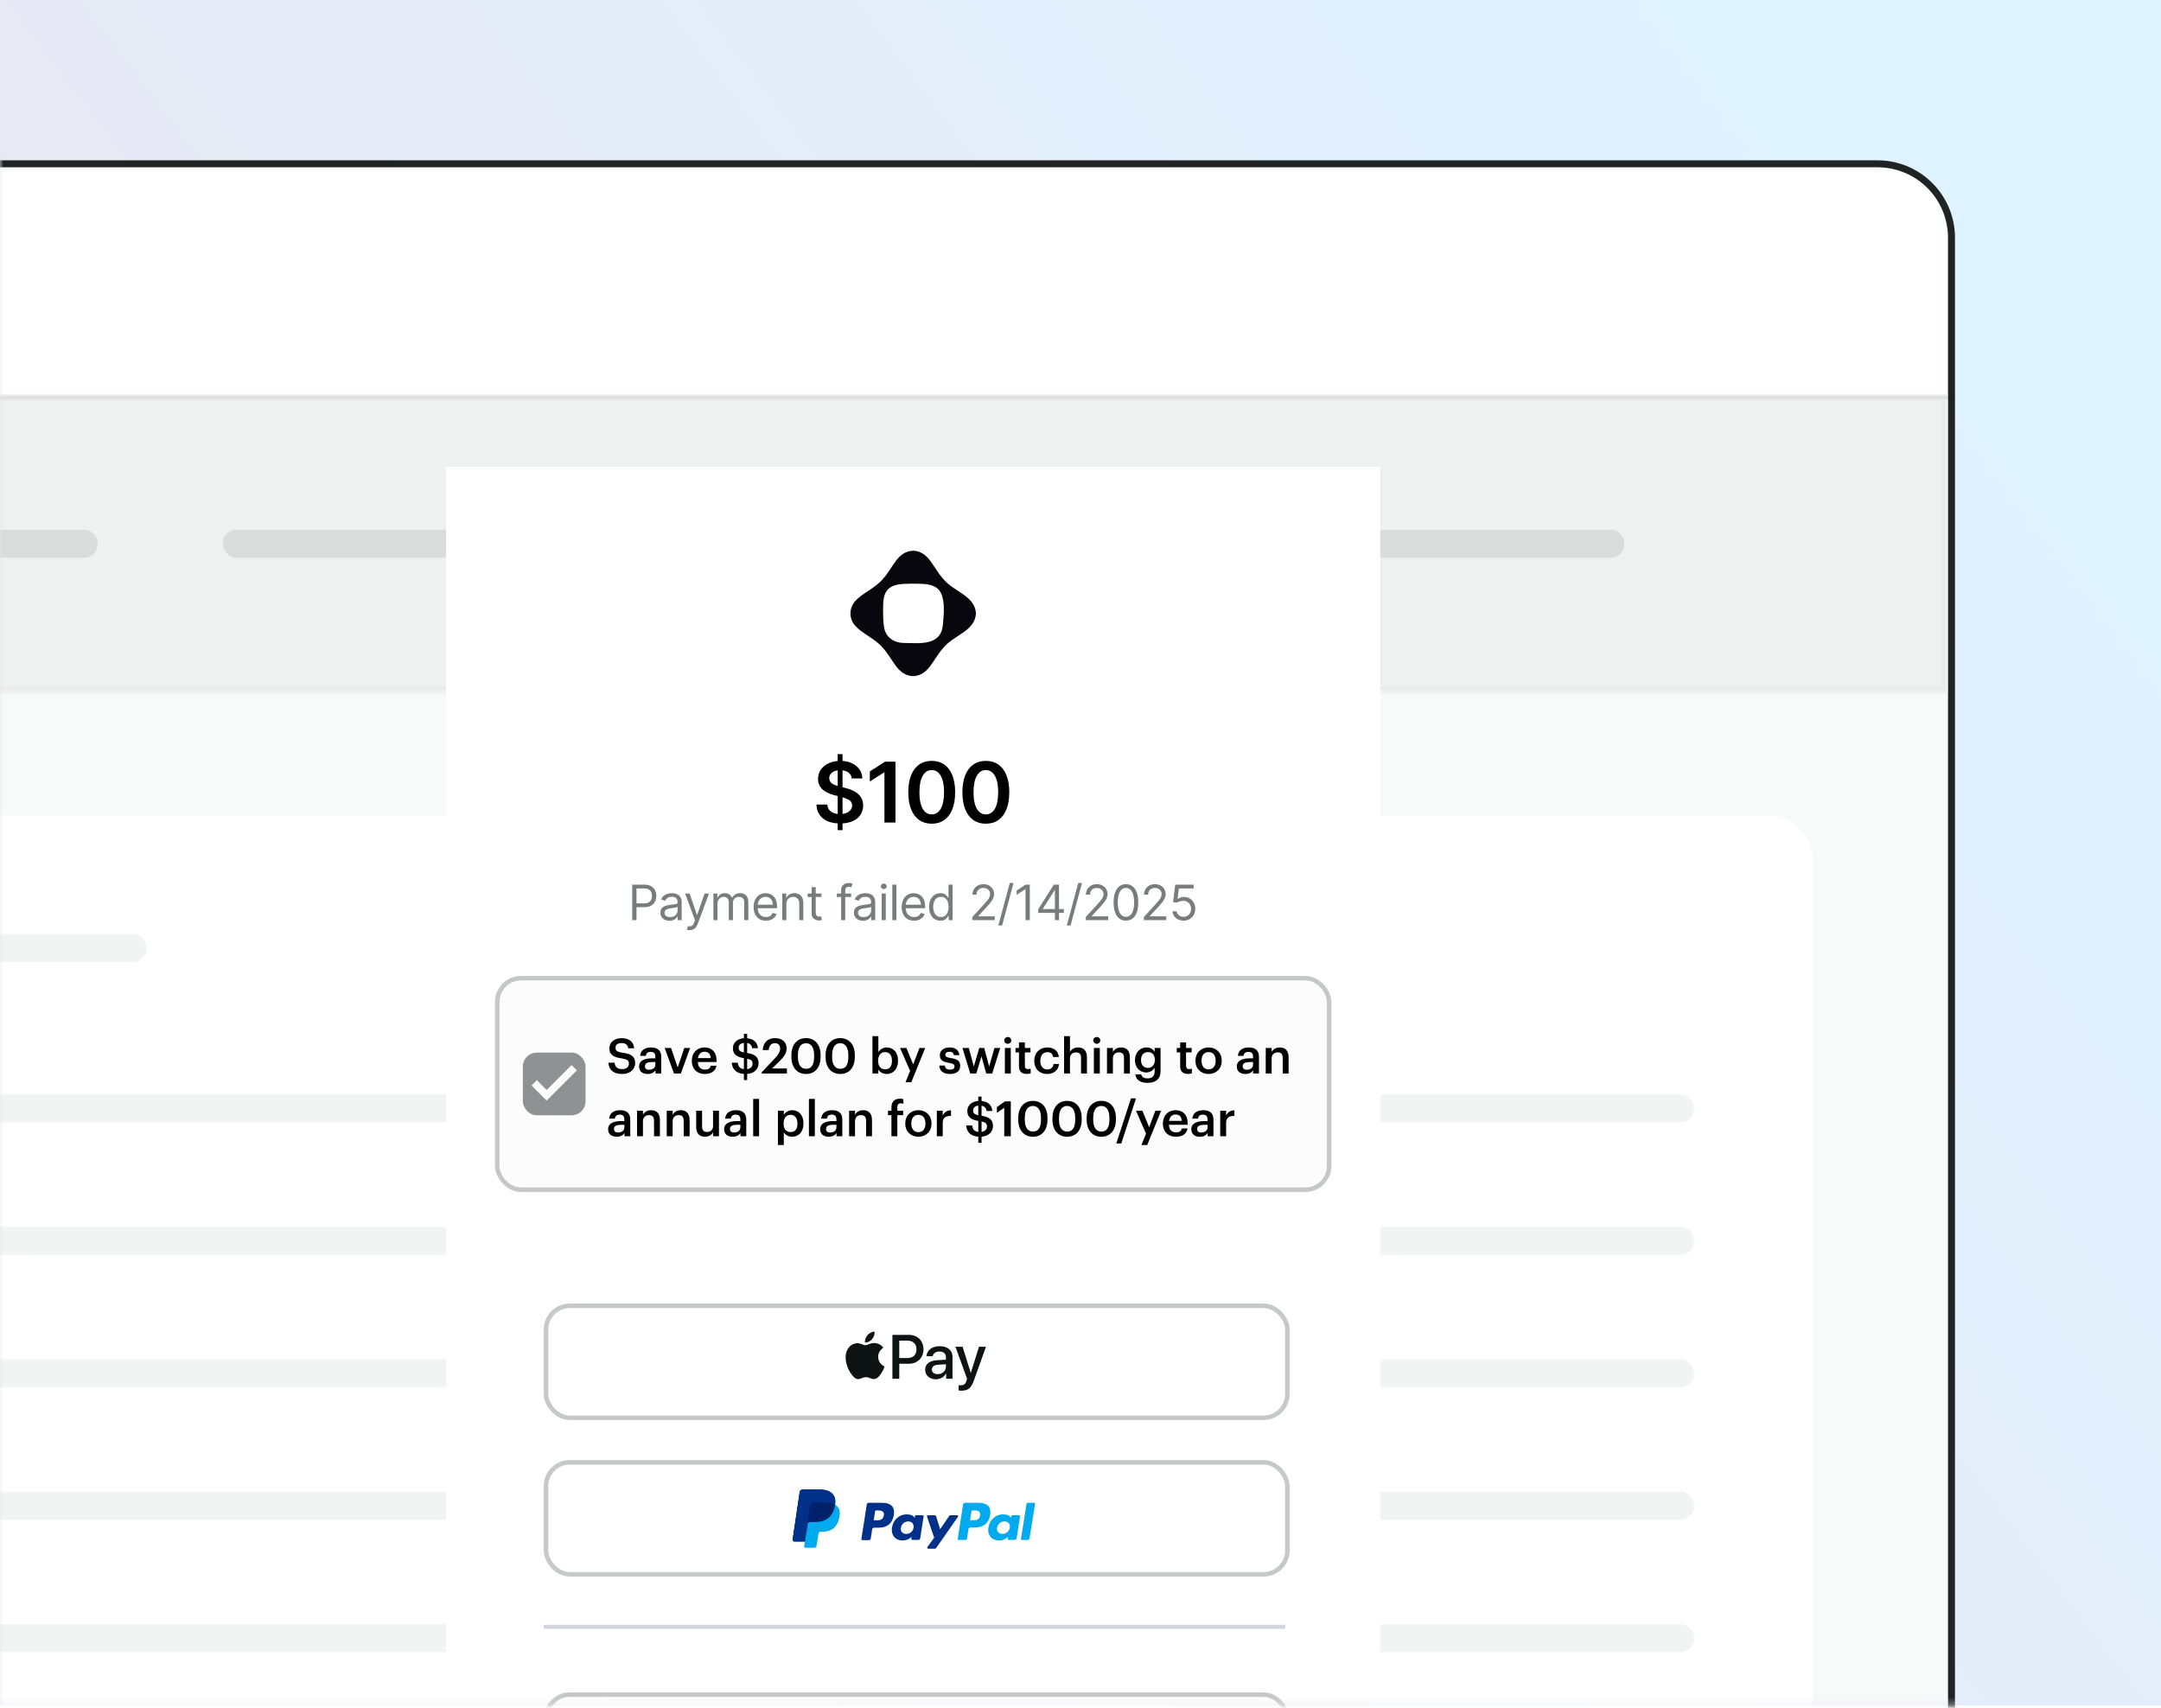 <svg fill="none" height="245" viewBox="0 0 310 245" width="310" xmlns="http://www.w3.org/2000/svg" xmlns:xlink="http://www.w3.org/1999/xlink"><filter id="a" color-interpolation-filters="sRGB" filterUnits="userSpaceOnUse" height="292.5" width="351.5" x="-66" y="50.5"><feFlood flood-opacity="0" result="BackgroundImageFix"/><feBlend in="SourceGraphic" in2="BackgroundImageFix" mode="normal" result="shape"/><feGaussianBlur result="effect1_foregroundBlur_6311_22355" stdDeviation="3"/></filter><filter id="b" color-interpolation-filters="sRGB" filterUnits="userSpaceOnUse" height="276.88" width="142" x="60" y="63"><feFlood flood-opacity="0" result="BackgroundImageFix"/><feColorMatrix in="SourceAlpha" result="hardAlpha" type="matrix" values="0 0 0 0 0 0 0 0 0 0 0 0 0 0 0 0 0 0 127 0"/><feOffset dy="4"/><feGaussianBlur stdDeviation="2"/><feComposite in2="hardAlpha" operator="out"/><feColorMatrix type="matrix" values="0 0 0 0 0 0 0 0 0 0 0 0 0 0 0 0 0 0 0.25 0"/><feBlend in2="BackgroundImageFix" mode="normal" result="effect1_dropShadow_6311_22355"/><feBlend in="SourceGraphic" in2="effect1_dropShadow_6311_22355" mode="normal" result="shape"/></filter><linearGradient id="c" gradientUnits="userSpaceOnUse" x1="248" x2="17.981" y1="0" y2="174.351"><stop offset="0" stop-color="#dff2ff"/><stop offset="1" stop-color="#eae5f0"/></linearGradient><mask id="d" height="245" maskUnits="userSpaceOnUse" width="310" x="0" y="0"><path d="m0 0h310v244.657h-310z" fill="url(#c)"/></mask><path d="m0 0h310v244.657h-310z" fill="url(#c)"/><g mask="url(#d)"><path d="m-62.889 23.5h332.222c5.861 0 10.611 4.751 10.611 10.611v297.778c0 5.86-4.75 10.611-10.611 10.611h-342.833v-308.389c0-5.86 4.751-10.611 10.611-10.611z" fill="#fff" stroke="#202323"/><path d="m280.443 57h-354" opacity=".1" stroke="#000" stroke-width=".556"/><path d="m-73.557 57h353v223h-353z" fill="#bbbfbf" opacity=".1"/><g filter="url(#a)"><path d="m-1 57h280v42h-280z" fill="#d9d9d9" fill-opacity=".3" stroke="#d9d9d9" stroke-opacity=".3"/><rect fill="#bbbfbf" height="4" opacity=".4" rx="1.871" width="55" x="-41" y="76"/><rect fill="#bbbfbf" height="4" opacity=".4" rx="1.871" width="55" x="32" y="76"/><rect fill="#bbbfbf" height="4" opacity=".4" rx="1.871" width="55" x="105" y="76"/><rect fill="#bbbfbf" height="4" opacity=".4" rx="1.871" width="55" x="178" y="76"/><rect fill="#fff" height="220" rx="6" width="150" x="110" y="117"/><g fill="#dee2e2"><rect height="4" opacity=".4" rx="1.871" width="69" x="122" y="134"/><rect height="4" opacity=".4" rx="1.871" width="121" x="122" y="157"/><rect height="4" opacity=".4" rx="1.871" width="121" x="122" y="176"/><rect height="4" opacity=".4" rx="1.871" width="121" x="122" y="195"/><rect height="4" opacity=".4" rx="1.871" width="121" x="122" y="214"/><rect height="4" opacity=".4" rx="1.871" width="121" x="122" y="233"/></g><rect fill="#fff" height="220" rx="6" width="150" x="-60" y="117"/><rect fill="#dee2e2" height="4" opacity=".4" rx="1.871" width="69" x="-48" y="134"/><rect fill="#dee2e2" height="4" opacity=".4" rx="1.871" width="121" x="-48" y="157"/><rect fill="#dee2e2" height="4" opacity=".4" rx="1.871" width="121" x="-48" y="176"/><rect fill="#dee2e2" height="4" opacity=".4" rx="1.871" width="121" x="-48" y="195"/><rect fill="#dee2e2" height="4" opacity=".4" rx="1.871" width="121" x="-48" y="214"/><rect fill="#dee2e2" height="4" opacity=".4" rx="1.871" width="121" x="-48" y="233"/></g><g filter="url(#b)"><path d="m64 63h134v241h-134z" fill="#fff"/><path clip-rule="evenodd" d="m140 83.975c-.159-2.574-3.255-3.077-4.743-4.992-1.452-1.613-2.003-3.88-4.271-3.983-2.268.105-2.818 2.371-4.272 3.983-1.041 1.312-2.999 2.112-3.94 3.154-1.031 1.027-1.033 2.7 0 3.726.939 1.042 2.898 1.841 3.94 3.154 1.453 1.611 2.004 3.878 4.272 3.983 2.268-.105 2.817-2.371 4.271-3.983 1.488-1.915 4.584-2.417 4.743-4.992zm-5.5-3.541c-1.036-.838-2.536-.661-3.797-.701-1.293.032-2.677-.008-3.46.973-.557.688-.552 1.793-.565 2.836.005.763.003 1.546.125 2.304.184 1.596 1.477 2.426 3.01 2.389 2.156.05 5.053.366 5.424-2.394.151-1.574.482-4.265-.697-5.372z" fill="#07070d" fill-rule="evenodd"/><path d="m120.165 115.091v-10.909h.699v10.909zm2.015-7.419c-.039-.372-.207-.662-.502-.869-.293-.208-.674-.312-1.142-.312-.33 0-.613.05-.848.15-.236.099-.417.234-.542.404-.125.171-.189.366-.191.584 0 .182.041.34.123.473.085.134.201.247.345.341.145.091.306.168.482.23.176.063.354.115.533.158l.818.205c.329.076.646.18.95.311.307.13.581.295.823.494.244.199.437.439.579.72s.213.611.213.989c0 .511-.131.961-.392 1.351-.261.386-.639.688-1.133.907-.492.216-1.087.324-1.786.324-.679 0-1.268-.105-1.768-.315-.498-.21-.887-.517-1.168-.921-.278-.403-.429-.895-.452-1.474h1.556c.022.304.116.557.281.758.165.202.379.353.643.452.267.1.566.149.895.149.344 0 .645-.051.904-.153.261-.105.466-.25.613-.435.148-.187.223-.406.226-.656-.003-.227-.069-.415-.2-.563-.131-.15-.314-.275-.55-.375-.233-.102-.506-.193-.818-.272l-.993-.256c-.719-.185-1.287-.464-1.704-.839-.415-.378-.623-.88-.623-1.505 0-.514.14-.964.418-1.351.281-.386.663-.686 1.146-.899.483-.216 1.03-.324 1.641-.324.619 0 1.162.108 1.628.324.469.213.836.51 1.103.891.267.378.405.812.414 1.304zm6.275-2.399v8.727h-1.581v-7.189h-.051l-2.041 1.304v-1.449l2.169-1.393zm5.202 8.893c-.702 0-1.304-.177-1.807-.532-.5-.358-.885-.874-1.155-1.547-.267-.676-.4-1.49-.4-2.442.002-.952.137-1.761.404-2.429.27-.671.655-1.182 1.155-1.534.503-.352 1.104-.529 1.803-.529s1.3.177 1.802.529c.503.352.888.863 1.155 1.534.27.67.405 1.48.405 2.429 0 .954-.135 1.77-.405 2.446-.267.673-.652 1.187-1.155 1.543-.5.355-1.1.532-1.802.532zm0-1.334c.545 0 .976-.268 1.291-.805.318-.54.477-1.334.477-2.382 0-.693-.072-1.276-.217-1.747-.145-.472-.349-.827-.614-1.066-.264-.241-.576-.362-.937-.362-.543 0-.972.27-1.287.81-.315.537-.475 1.325-.477 2.365-.003.696.066 1.281.208 1.756.145.474.35.832.614 1.073.264.239.578.358.942.358zm7.764 1.334c-.702 0-1.304-.177-1.807-.532-.5-.358-.885-.874-1.155-1.547-.267-.676-.4-1.49-.4-2.442.002-.952.137-1.761.404-2.429.27-.671.655-1.182 1.155-1.534.503-.352 1.104-.529 1.803-.529s1.299.177 1.802.529.888.863 1.155 1.534c.27.67.405 1.48.405 2.429 0 .954-.135 1.77-.405 2.446-.267.673-.652 1.187-1.155 1.543-.5.355-1.101.532-1.802.532zm0-1.334c.545 0 .976-.268 1.291-.805.318-.54.477-1.334.477-2.382 0-.693-.072-1.276-.217-1.747-.145-.472-.35-.827-.614-1.066-.264-.241-.576-.362-.937-.362-.543 0-.972.27-1.287.81-.316.537-.475 1.325-.477 2.365-.003.696.066 1.281.208 1.756.145.474.35.832.614 1.073.264.239.578.358.942.358z" fill="#000"/><path d="m90.693 128v-5.091h1.72c.399 0 .726.072.979.216.255.143.444.336.567.58.123.243.184.515.184.815s-.061.572-.184.818c-.121.245-.308.441-.562.586-.254.145-.578.217-.974.217h-1.233v-.547h1.213c.273 0 .493-.047.659-.142.166-.094.286-.222.36-.383.076-.162.114-.345.114-.549s-.038-.386-.114-.547c-.075-.161-.196-.287-.363-.378-.167-.093-.39-.139-.666-.139h-1.084v4.544zm5.347.089c-.242 0-.462-.045-.659-.136-.197-.093-.354-.226-.47-.4-.116-.176-.174-.388-.174-.637 0-.219.043-.396.129-.532.086-.137.201-.245.345-.323s.303-.136.477-.174c.176-.04.352-.071.529-.094.232-.03.42-.053.564-.068.146-.016.252-.043.318-.082.068-.038.102-.104.102-.198v-.02c0-.246-.067-.436-.201-.572-.133-.136-.334-.204-.604-.204-.28 0-.5.061-.659.184s-.271.254-.336.393l-.557-.199c.099-.232.232-.413.398-.542.167-.131.35-.222.547-.273.199-.053.394-.08.587-.08.123 0 .264.015.423.045.161.028.316.087.465.176.151.09.276.225.375.406.1.18.149.422.149.725v2.516h-.587v-.517h-.03c-.04.083-.106.171-.199.266-.093.094-.216.175-.37.241-.154.066-.342.099-.564.099zm.089-.527c.232 0 .427-.045.587-.136.161-.091.282-.209.363-.353.083-.144.124-.296.124-.455v-.537c-.025.03-.08.057-.164.082-.083.023-.179.044-.288.062-.108.017-.213.032-.316.045-.101.011-.183.021-.246.03-.152.02-.295.052-.427.097-.131.043-.237.108-.318.196-.08.086-.119.204-.119.353 0 .204.075.358.226.462.152.103.345.154.579.154zm2.832 1.87c-.099 0-.188-.008-.266-.025-.078-.015-.132-.03-.162-.045l.149-.517c.143.037.269.05.378.04s.206-.059.291-.147c.086-.086.165-.226.236-.42l.109-.298-1.412-3.838h.636l1.054 3.042h.04l1.054-3.042h.636l-1.621 4.375c-.073.197-.163.36-.271.49s-.233.227-.375.29c-.141.063-.3.095-.477.095zm3.378-1.432v-3.818h.567v.596h.05c.079-.203.208-.362.385-.474.177-.115.39-.172.639-.172.252 0 .461.057.629.172.169.112.301.271.395.474h.04c.098-.197.244-.353.44-.469.195-.118.43-.177.703-.177.342 0 .621.107.838.321.217.212.326.543.326.992v2.555h-.587v-2.555c0-.282-.077-.483-.231-.604s-.336-.182-.545-.182c-.268 0-.476.081-.624.244-.147.16-.221.364-.221.611v2.486h-.596v-2.615c0-.217-.071-.392-.212-.525-.141-.134-.322-.201-.544-.201-.153 0-.295.041-.428.122-.131.081-.237.194-.318.338-.079.142-.119.307-.119.495v2.386zm7.545.08c-.368 0-.685-.082-.952-.244-.265-.164-.47-.393-.614-.686-.143-.295-.214-.638-.214-1.029s.071-.736.214-1.034c.144-.3.345-.534.602-.701.258-.169.56-.254.904-.254.199 0 .396.033.59.1.193.066.37.174.529.323.159.147.286.343.38.586.095.244.142.544.142.9v.249h-2.943v-.507h2.346c0-.216-.043-.408-.129-.577-.084-.169-.205-.302-.363-.4-.156-.098-.34-.147-.552-.147-.233 0-.435.058-.606.174-.169.114-.299.264-.39.448-.092.183-.137.381-.137.591v.338c0 .289.05.533.149.734.101.198.241.35.42.454.179.103.387.155.624.155.154 0 .293-.022.418-.065.126-.045.234-.111.325-.199.091-.089.162-.2.212-.333l.566.159c-.059.192-.16.361-.3.507-.141.144-.315.257-.522.338-.208.08-.44.12-.699.12zm2.92-2.377v2.297h-.587v-3.818h.567v.596h.05c.089-.193.225-.349.408-.467.182-.119.417-.179.706-.179.258 0 .484.053.678.159.194.105.345.264.453.477.107.213.161.481.161.806v2.426h-.587v-2.386c0-.3-.077-.534-.233-.701-.156-.169-.37-.254-.642-.254-.187 0-.354.041-.502.122-.145.081-.261.2-.345.355-.085.156-.127.345-.127.567zm5.029-1.521v.497h-1.979v-.497zm-1.402-.915h.586v3.639c0 .166.024.29.072.373.05.081.113.136.189.164.078.027.16.04.246.04.065 0 .118-.003.159-.01.042-.008.075-.015.1-.02l.119.527c-.04.015-.095.03-.166.045-.072.016-.162.025-.271.025-.166 0-.328-.036-.487-.107-.158-.071-.289-.18-.393-.326-.103-.146-.154-.33-.154-.552zm5.673.915v.497h-2.058v-.497zm-1.442 3.818v-4.345c0-.219.052-.401.154-.547.103-.146.237-.255.401-.328s.337-.11.519-.11c.144 0 .262.012.353.035s.159.045.204.065l-.169.507c-.03-.01-.071-.022-.124-.037-.052-.015-.12-.023-.204-.023-.194 0-.334.049-.42.147-.085.098-.127.241-.127.43v4.206zm3.139.089c-.242 0-.462-.045-.659-.136-.197-.093-.354-.226-.47-.4-.116-.176-.174-.388-.174-.637 0-.219.043-.396.129-.532.086-.137.202-.245.346-.323s.303-.136.477-.174c.176-.04.352-.071.529-.094.232-.03.421-.053.565-.068.146-.016.252-.043.318-.082.068-.038.102-.104.102-.198v-.02c0-.246-.067-.436-.201-.572-.133-.136-.334-.204-.605-.204-.28 0-.499.061-.658.184s-.271.254-.336.393l-.557-.199c.1-.232.232-.413.398-.542.167-.131.35-.222.547-.273.199-.053.394-.08.587-.08.122 0 .263.015.422.045.161.028.316.087.465.176.151.09.276.225.375.406.1.18.15.422.15.725v2.516h-.587v-.517h-.03c-.04.083-.106.171-.199.266-.093.094-.216.175-.37.241s-.342.099-.564.099zm.089-.527c.232 0 .428-.045.587-.136.16-.091.281-.209.363-.353s.124-.296.124-.455v-.537c-.025.03-.08.057-.164.082-.083.023-.179.044-.289.062-.107.017-.213.032-.315.045-.101.011-.183.021-.246.03-.153.02-.295.052-.428.097-.131.043-.237.108-.318.196-.08.086-.119.204-.119.353 0 .204.075.358.226.462.152.103.345.154.579.154zm2.591.438v-3.818h.587v3.818zm.299-4.455c-.115 0-.213-.038-.296-.116-.081-.078-.122-.172-.122-.281 0-.11.041-.203.122-.281.083-.078.181-.117.296-.117.114 0 .212.039.293.117.083.078.124.171.124.281 0 .109-.041.203-.124.281-.081.078-.179.116-.293.116zm1.809-.636v5.091h-.587v-5.091zm2.535 5.171c-.368 0-.685-.082-.952-.244-.265-.164-.469-.393-.614-.686-.142-.295-.213-.638-.213-1.029s.071-.736.213-1.034c.145-.3.345-.534.602-.701.258-.169.56-.254.905-.254.199 0 .395.033.589.1.194.066.37.174.529.323.159.147.286.343.381.586.094.244.141.544.141.9v.249h-2.943v-.507h2.347c0-.216-.043-.408-.13-.577-.084-.169-.205-.302-.362-.4-.156-.098-.34-.147-.552-.147-.234 0-.436.058-.607.174-.169.114-.299.264-.39.448-.091.183-.137.381-.137.591v.338c0 .289.05.533.149.734.101.198.241.35.42.454.179.103.387.155.624.155.154 0 .294-.022.418-.065.126-.045.234-.111.326-.199.091-.089.161-.2.211-.333l.567.159c-.06.192-.16.361-.301.507-.141.144-.315.257-.522.338-.207.08-.44.12-.699.12zm3.776 0c-.319 0-.6-.081-.843-.242-.244-.162-.434-.391-.572-.686-.137-.296-.206-.647-.206-1.051 0-.401.069-.749.206-1.044.138-.295.329-.523.574-.684.246-.161.529-.241.85-.241.249 0 .445.042.59.124s.256.174.333.279c.078.103.138.187.181.253h.05v-1.879h.587v5.091h-.567v-.587h-.07c-.043.07-.104.158-.184.264-.079.104-.193.198-.34.281-.148.081-.344.122-.589.122zm.079-.527c.235 0 .434-.062.597-.184.162-.125.286-.296.37-.515.085-.22.127-.475.127-.763 0-.285-.042-.535-.124-.748-.083-.216-.206-.383-.368-.502-.163-.121-.363-.182-.602-.182-.249 0-.456.064-.621.191-.164.126-.288.298-.371.515-.081.215-.122.457-.122.726 0 .272.042.519.125.741.084.22.209.396.373.527.165.129.371.194.616.194zm4.505.447v-.447l1.681-1.84c.197-.215.359-.403.487-.562.127-.16.222-.311.283-.452.063-.143.095-.292.095-.448 0-.179-.043-.334-.13-.464-.084-.131-.2-.232-.348-.304-.147-.071-.313-.107-.497-.107-.195 0-.366.041-.512.122-.144.08-.256.192-.335.336-.078.144-.117.313-.117.507h-.587c0-.298.069-.56.206-.786.138-.225.325-.401.562-.527.239-.126.506-.189.803-.189.298 0 .563.063.793.189s.411.296.542.51.196.452.196.713c0 .188-.034.371-.102.55-.066.177-.182.375-.348.594-.164.217-.391.482-.683.795l-1.144 1.223v.04h2.367v.547zm5.908-5.33-1.64 6.096h-.537l1.64-6.096zm2.335.239v5.091h-.616v-4.445h-.03l-1.243.826v-.627l1.273-.845zm1.205 4.047v-.507l2.237-3.54h.368v.786h-.248l-1.691 2.674v.04h3.013v.547zm2.396 1.044v-1.198-.236-3.657h.587v5.091zm3.884-5.33-1.64 6.096h-.537l1.64-6.096zm.546 5.33v-.447l1.68-1.84c.197-.215.36-.403.487-.562.128-.16.223-.311.284-.452.063-.143.094-.292.094-.448 0-.179-.043-.334-.129-.464-.084-.131-.2-.232-.348-.304-.147-.071-.313-.107-.497-.107-.196 0-.366.041-.512.122-.144.08-.256.192-.336.336-.078.144-.117.313-.117.507h-.586c0-.298.068-.56.206-.786.138-.225.325-.401.562-.527.238-.126.506-.189.803-.189.298 0 .562.063.793.189.23.126.411.296.542.51s.196.452.196.713c0 .188-.034.371-.102.55-.066.177-.182.375-.348.594-.164.217-.392.482-.684.795l-1.143 1.223v.04h2.366v.547zm5.759.07c-.375 0-.694-.102-.957-.306-.264-.206-.465-.503-.604-.893-.14-.391-.209-.863-.209-1.416 0-.551.069-1.02.209-1.41.14-.391.343-.689.606-.895.265-.207.583-.311.955-.311.371 0 .688.104.952.311.265.206.467.504.606.895.141.39.212.859.212 1.41 0 .553-.07 1.025-.209 1.416-.139.39-.341.687-.604.893-.264.204-.583.306-.957.306zm0-.547c.371 0 .659-.179.865-.537.205-.358.308-.869.308-1.531 0-.441-.047-.817-.142-1.127-.093-.309-.227-.546-.402-.708-.174-.162-.384-.244-.629-.244-.368 0-.656.182-.863.545-.207.361-.311.872-.311 1.534 0 .44.047.815.14 1.123.092.308.226.543.4.704.175.16.387.241.634.241zm2.574.477v-.447l1.681-1.84c.197-.215.359-.403.487-.562.127-.16.222-.311.283-.452.063-.143.095-.292.095-.448 0-.179-.044-.334-.13-.464-.084-.131-.2-.232-.348-.304-.147-.071-.313-.107-.497-.107-.195 0-.366.041-.512.122-.144.08-.256.192-.336.336-.077.144-.116.313-.116.507h-.587c0-.298.069-.56.206-.786.138-.225.325-.401.562-.527.239-.126.506-.189.803-.189.298 0 .563.063.793.189s.411.296.542.51.196.452.196.713c0 .188-.034.371-.102.55-.066.177-.182.375-.348.594-.164.217-.392.482-.683.795l-1.144 1.223v.04h2.367v.547zm5.689.07c-.291 0-.554-.058-.788-.174-.233-.116-.421-.275-.561-.478-.141-.202-.218-.432-.232-.691h.597c.023.231.128.421.313.572.187.149.411.224.671.224.209 0 .395-.049.557-.147.164-.098.293-.232.385-.403.095-.172.142-.367.142-.584 0-.222-.049-.42-.147-.594-.096-.176-.228-.314-.397-.415s-.362-.152-.579-.154c-.156-.002-.316.022-.48.072-.164.048-.299.11-.405.186l-.577-.069.308-2.506h2.645v.547h-2.128l-.179 1.501h.03c.104-.082.235-.151.393-.206.157-.055.321-.082.492-.082.312 0 .589.075.833.224.245.147.437.349.576.606.141.257.212.55.212.88 0 .325-.073.615-.219.87-.144.254-.343.454-.597.602-.253.146-.542.219-.865.219z" fill="#797c7c"/><rect height="16.066" opacity=".4" rx="3.418" stroke="#737777" stroke-width=".65" width="106.35" x="78.325" y="239.109"/><path d="m170.93 243.705h6.819c.257 0 .465.208.465.465v4.339c0 .256-.208.465-.465.465h-6.819c-.256 0-.464-.209-.464-.465v-4.339c0-.257.208-.465.464-.465z" fill="#e9e9e9" stroke="#7b7b7b" stroke-width=".31"/><path d="m78 229.667h106.373v-.57h-106.373z" fill="#d2d4de"/><rect height="16.066" opacity=".4" rx="3.418" stroke="#737777" stroke-width=".65" width="106.35" x="78.325" y="183.325"/><rect height="16.066" opacity=".4" rx="3.418" stroke="#737777" stroke-width=".65" width="106.35" x="78.325" y="205.778"/><g fill="#0e1414"><path d="m125.106 188.11c.237-.294.397-.69.355-1.094-.347.017-.77.227-1.015.522-.22.253-.414.665-.364 1.052.39.034.778-.193 1.024-.48z"/><path d="m125.461 188.666c-.565-.033-1.046.319-1.316.319s-.683-.302-1.13-.294c-.582.009-1.122.336-1.417.856-.607 1.042-.16 2.586.43 3.434.287.419.633.881 1.088.865.431-.017.599-.277 1.122-.277s.675.277 1.13.268c.473-.008.768-.419 1.055-.839.329-.479.463-.94.472-.966-.009-.008-.911-.352-.919-1.385-.009-.864.708-1.276.742-1.301-.405-.596-1.038-.663-1.257-.68z"/><path d="m130.391 187.497c1.228 0 2.084.842 2.084 2.068 0 1.23-.873 2.077-2.115 2.077h-1.36v2.151h-.982v-6.296zm-1.391 3.325h1.128c.855 0 1.342-.458 1.342-1.253 0-.794-.487-1.247-1.338-1.247h-1.132z"/><path d="m132.717 192.488c0-.803.618-1.296 1.715-1.357l1.264-.074v-.354c0-.51-.347-.816-.926-.816-.548 0-.891.262-.974.672h-.895c.053-.829.763-1.44 1.904-1.44 1.119 0 1.834.589 1.834 1.51v3.164h-.908v-.755h-.022c-.268.511-.851.833-1.457.833-.903 0-1.535-.558-1.535-1.383zm2.979-.414v-.363l-1.137.07c-.566.039-.886.288-.886.681 0 .401.334.663.843.663.662 0 1.18-.454 1.18-1.051z"/><path d="m137.517 195.479v-.763c.07.017.228.017.307.017.439 0 .675-.183.82-.654 0-.009.084-.279.084-.284l-1.667-4.594h1.026l1.167 3.735h.018l1.167-3.735h1l-1.729 4.83c-.394 1.112-.851 1.47-1.807 1.47-.079 0-.316-.009-.386-.022z"/></g><path d="m126.559 211.59h-1.943c-.125 0-.25.099-.274.223l-.773 4.956c-.025.099.05.173.15.173h.921c.125 0 .25-.099.275-.223l.199-1.338c.025-.124.124-.223.274-.223h.623c1.27 0 2.017-.619 2.217-1.834.075-.52 0-.941-.249-1.239-.274-.322-.773-.495-1.42-.495zm.224 1.809c-.1.694-.648.694-1.146.694h-.299l.199-1.289c0-.074.075-.124.15-.124h.124c.349 0 .673 0 .847.198.125.1.175.273.125.521z" fill="#003087"/><path d="m132.325 213.371h-.922c-.075 0-.15.05-.15.124l-.049.248-.075-.099c-.199-.298-.648-.397-1.096-.397-1.022 0-1.893.768-2.068 1.859-.1.545.025 1.065.349 1.412.274.322.697.471 1.171.471.822 0 1.295-.521 1.295-.521l-.05.248c-.025.099.05.198.15.198h.847c.124 0 .249-.099.274-.223l.498-3.171c.025-.05-.075-.149-.174-.149zm-1.271 1.784c-.099.52-.498.892-1.046.892-.274 0-.473-.074-.623-.248-.149-.173-.199-.396-.149-.644.074-.52.523-.892 1.046-.892.274 0 .473.099.623.248.124.173.174.396.149.644z" fill="#003087"/><path d="m137.298 213.372h-.922c-.1 0-.175.05-.224.124l-1.296 1.883-.548-1.809c-.025-.124-.149-.198-.249-.198h-.922c-.099 0-.199.099-.149.223l1.021 2.998-.971 1.339c-.075.099 0 .247.124.247h.922c.1 0 .174-.049.224-.124l3.114-4.46c.075-.074 0-.223-.124-.223z" fill="#003087"/><path d="m140.379 211.589h-1.943c-.125 0-.249.099-.274.223l-.772 4.931c-.025.099.049.174.149.174h.997c.099 0 .174-.075.174-.149l.224-1.413c.025-.123.125-.223.274-.223h.623c1.27 0 2.018-.619 2.217-1.833.075-.521 0-.942-.249-1.239-.299-.298-.772-.471-1.42-.471zm.224 1.809c-.099.694-.648.694-1.146.694h-.299l.2-1.289c0-.074.074-.124.149-.124h.125c.348 0 .672 0 .847.198.124.1.149.273.124.521z" fill="#0ae"/><path d="m146.153 213.371h-.922c-.075 0-.149.05-.149.124l-.05.248-.075-.099c-.199-.298-.648-.397-1.096-.397-1.021 0-1.893.768-2.068 1.859-.099.545.025 1.065.349 1.412.274.322.698.471 1.171.471.822 0 1.295-.521 1.295-.521l-.05.248c-.024.099.05.198.15.198h.847c.124 0 .249-.099.274-.223l.498-3.171c0-.05-.075-.149-.174-.149zm-1.296 1.784c-.099.52-.498.892-1.046.892-.274 0-.473-.074-.623-.248-.149-.173-.199-.396-.149-.644.075-.52.523-.892 1.046-.892.274 0 .473.099.623.248.149.173.199.396.149.644z" fill="#0ae"/><path d="m147.263 211.713-.797 5.03c-.025.099.05.174.149.174h.797c.125 0 .25-.1.274-.223l.798-4.932c.025-.099-.05-.173-.15-.173h-.897c-.099 0-.149.049-.174.124z" fill="#0ae"/><path d="m119.789 211.824c.086-.649 0-1.081-.349-1.483-.379-.432-1.047-.649-1.89-.649h-2.472c-.146 0-.32.155-.349.309l-1.018 6.858c0 .124.087.278.233.278h1.512l-.088.68c-.029.123.058.216.175.216h1.279c.146 0 .291-.093.32-.247v-.093l.262-1.606v-.062c.029-.155.174-.278.32-.278h.175c1.25 0 2.209-.525 2.5-2.07.146-.648.088-1.174-.261-1.544-.088-.124-.233-.217-.349-.309z" fill="#0ae"/><path d="m119.789 211.824c.086-.649 0-1.081-.349-1.483-.379-.432-1.047-.649-1.89-.649h-2.472c-.146 0-.32.155-.349.309l-1.018 6.858c0 .124.087.278.233.278h1.512l.407-2.564-.029.093c.029-.186.174-.309.349-.309h.726c1.426 0 2.531-.618 2.88-2.348-.029-.093 0-.123 0-.185z" fill="#012169"/><path d="m116.241 211.824c.029-.093.087-.186.175-.247.057 0 .086-.031.145-.031h1.919c.233 0 .465.031.64.062.058 0 .116 0 .174.03.058.031.116.031.146.062h.087c.087.031.174.093.262.124.086-.649 0-1.081-.349-1.514-.349-.432-1.018-.618-1.862-.618h-2.5c-.146 0-.32.124-.349.309l-1.018 6.858c0 .124.087.278.233.278h1.512l.407-2.564z" fill="#003087"/></g><rect fill="#f9f9fa" height="30.35" opacity=".4" rx="3.418" stroke="#737777" stroke-width=".65" width="119.35" x="71.325" y="140.325"/><path d="m89.275 154.07c-1.365 0-1.939-.679-2.009-1.624h.896c.063.504.266.924 1.113.924.553 0 .945-.308.945-.77s-.231-.637-1.043-.77c-1.197-.161-1.764-.525-1.764-1.463 0-.819.7-1.435 1.743-1.435 1.078 0 1.722.49 1.82 1.449h-.854c-.091-.525-.392-.749-.966-.749-.567 0-.861.273-.861.658 0 .406.168.609 1.036.735 1.176.161 1.785.497 1.785 1.498 0 .868-.735 1.547-1.841 1.547zm3.631 0c-.672 0-1.225-.322-1.225-1.085 0-.854.826-1.162 1.876-1.162h.455v-.189c0-.49-.168-.735-.665-.735-.441 0-.658.21-.7.574h-.819c.07-.854.749-1.211 1.568-1.211s1.463.336 1.463 1.337v2.401h-.833v-.448c-.238.315-.56.518-1.12.518zm.203-.609c.518 0 .903-.273.903-.742v-.364h-.434c-.644 0-1.057.147-1.057.595 0 .308.168.511.588.511zm3.577.539-1.337-3.661h.91l.959 2.793.945-2.793h.833l-1.323 3.661zm4.41.07c-1.078 0-1.855-.707-1.855-1.862v-.056c0-1.134.777-1.89 1.82-1.89.91 0 1.729.539 1.729 1.848v.245h-2.681c.028.693.378 1.085 1.008 1.085.511 0 .777-.203.84-.56h.819c-.119.77-.742 1.19-1.68 1.19zm-.973-2.282h1.827c-.042-.63-.364-.91-.889-.91-.511 0-.854.343-.938.91zm6.59 3.157v-.882c-1.197-.084-1.673-.763-1.743-1.61h.868c.056.455.21.84.875.924v-1.575c-1.036-.175-1.575-.553-1.575-1.442 0-.777.623-1.358 1.575-1.421v-.63h.469v.637c.903.084 1.463.553 1.547 1.421h-.826c-.077-.427-.294-.672-.721-.742v1.435c1.036.168 1.638.518 1.638 1.463 0 .819-.609 1.47-1.638 1.54v.882zm-.749-4.662c0 .364.133.574.749.7v-1.379c-.483.056-.749.329-.749.679zm1.995 2.324c0-.399-.168-.595-.777-.728v1.498c.469-.063.777-.357.777-.77zm1.3 1.393v-.168l1.89-1.995c.476-.504.763-.945.763-1.421 0-.469-.266-.763-.749-.763-.497 0-.812.287-.896.994h-.854c.063-1.092.721-1.722 1.778-1.722 1.036 0 1.652.595 1.652 1.477 0 .651-.385 1.218-.98 1.792l-1.113 1.085h2.128v.721zm6.365.07c-1.274 0-2.1-.938-2.1-2.443v-.252c0-1.519.84-2.45 2.1-2.45 1.267 0 2.093.924 2.093 2.429v.252c0 1.505-.784 2.464-2.093 2.464zm.021-.742c.77 0 1.141-.588 1.141-1.722v-.245c0-1.064-.406-1.708-1.155-1.708-.756 0-1.169.602-1.169 1.715v.252c0 1.134.434 1.708 1.183 1.708zm4.887.742c-1.274 0-2.1-.938-2.1-2.443v-.252c0-1.519.84-2.45 2.1-2.45 1.267 0 2.093.924 2.093 2.429v.252c0 1.505-.784 2.464-2.093 2.464zm.021-.742c.77 0 1.141-.588 1.141-1.722v-.245c0-1.064-.406-1.708-1.155-1.708-.756 0-1.169.602-1.169 1.715v.252c0 1.134.434 1.708 1.183 1.708zm6.646.742c-.581 0-1.001-.287-1.197-.658v.588h-.847v-5.355h.847v2.282c.203-.35.658-.665 1.197-.665.917 0 1.624.679 1.624 1.862v.056c0 1.176-.679 1.89-1.624 1.89zm-.21-.672c.623 0 .966-.42.966-1.204v-.056c0-.812-.42-1.211-.973-1.211-.588 0-1.008.399-1.008 1.211v.056c0 .819.399 1.204 1.015 1.204zm2.906 1.855.665-1.624-1.449-3.29h.917l.973 2.359.896-2.359h.826l-1.995 4.914zm6.384-1.183c-.945 0-1.498-.434-1.533-1.211h.798c.042.371.231.588.728.588.455 0 .658-.161.658-.469 0-.301-.245-.413-.784-.504-.966-.154-1.323-.427-1.323-1.113 0-.735.686-1.099 1.372-1.099.749 0 1.344.28 1.435 1.106h-.784c-.07-.336-.259-.49-.651-.49-.364 0-.581.175-.581.434 0 .266.175.371.756.469.861.133 1.372.343 1.372 1.12 0 .742-.525 1.169-1.463 1.169zm2.908-.07-1.12-3.661h.903l.728 2.646.777-2.646h.707l.714 2.646.763-2.646h.826l-1.148 3.661h-.861l-.679-2.464-.742 2.464zm5.379-4.263c-.28 0-.504-.21-.504-.483 0-.28.224-.49.504-.49s.504.21.504.49c0 .273-.224.483-.504.483zm-.413 4.263v-3.661h.847v3.661zm3.125.063c-.728 0-1.106-.392-1.106-1.085v-2.002h-.49v-.637h.49v-.805h.847v.805h.805v.637h-.805v1.925c0 .322.154.469.42.469.168 0 .294-.021.413-.07v.672c-.133.049-.315.091-.574.091zm2.941.007c-1.05 0-1.848-.686-1.848-1.855v-.056c0-1.162.826-1.897 1.848-1.897.812 0 1.575.364 1.673 1.372h-.819c-.07-.49-.392-.693-.84-.693-.581 0-.994.448-.994 1.204v.056c0 .798.392 1.218 1.015 1.218.448 0 .833-.266.882-.784h.777c-.063.84-.7 1.435-1.694 1.435zm2.424-.07v-5.355h.847v2.275c.175-.357.581-.658 1.183-.658.735 0 1.253.427 1.253 1.435v2.303h-.847v-2.226c0-.553-.224-.805-.728-.805-.476 0-.861.294-.861.875v2.156zm4.692-4.263c-.28 0-.504-.21-.504-.483 0-.28.224-.49.504-.49s.504.21.504.49c0 .273-.224.483-.504.483zm-.413 4.263v-3.661h.847v3.661zm1.88 0v-3.661h.847v.581c.175-.357.581-.658 1.183-.658.735 0 1.253.427 1.253 1.435v2.303h-.847v-2.226c0-.553-.224-.805-.728-.805-.476 0-.861.294-.861.875v2.156zm5.82 1.344c-1.148 0-1.666-.518-1.764-1.218h.854c.07.364.35.574.903.574.658 0 1.022-.329 1.022-.987v-.539c-.203.35-.658.679-1.197.679-.917 0-1.624-.686-1.624-1.743v-.049c0-1.029.7-1.799 1.645-1.799.602 0 .966.273 1.176.637v-.56h.847v3.388c-.007 1.078-.728 1.617-1.862 1.617zm.028-2.142c.588 0 1.015-.42 1.015-1.12v-.049c0-.693-.378-1.106-.987-1.106-.63 0-.994.455-.994 1.12v.056c0 .679.42 1.099.966 1.099zm5.754.861c-.728 0-1.106-.392-1.106-1.085v-2.002h-.49v-.637h.49v-.805h.847v.805h.805v.637h-.805v1.925c0 .322.154.469.42.469.168 0 .294-.021.413-.07v.672c-.133.049-.315.091-.574.091zm2.969.007c-1.078 0-1.876-.749-1.876-1.862v-.056c0-1.134.805-1.89 1.883-1.89 1.071 0 1.876.749 1.876 1.869v.056c0 1.141-.805 1.883-1.883 1.883zm.007-.658c.63 0 1.008-.469 1.008-1.218v-.049c0-.756-.378-1.218-1.008-1.218s-1.015.455-1.015 1.211v.056c0 .749.371 1.218 1.015 1.218zm5.269.658c-.672 0-1.225-.322-1.225-1.085 0-.854.826-1.162 1.876-1.162h.455v-.189c0-.49-.168-.735-.665-.735-.441 0-.658.21-.7.574h-.819c.07-.854.749-1.211 1.568-1.211s1.463.336 1.463 1.337v2.401h-.833v-.448c-.238.315-.56.518-1.12.518zm.203-.609c.518 0 .903-.273.903-.742v-.364h-.434c-.644 0-1.057.147-1.057.595 0 .308.168.511.588.511zm2.72.539v-3.661h.847v.581c.175-.357.581-.658 1.183-.658.735 0 1.253.427 1.253 1.435v2.303h-.847v-2.226c0-.553-.224-.805-.728-.805-.476 0-.861.294-.861.875v2.156zm-93.11 9.07c-.672 0-1.225-.322-1.225-1.085 0-.854.826-1.162 1.876-1.162h.455v-.189c0-.49-.168-.735-.665-.735-.441 0-.658.21-.7.574h-.819c.07-.854.749-1.211 1.568-1.211s1.463.336 1.463 1.337v2.401h-.833v-.448c-.238.315-.56.518-1.12.518zm.203-.609c.518 0 .903-.273.903-.742v-.364h-.434c-.644 0-1.057.147-1.057.595 0 .308.168.511.588.511zm2.721.539v-3.661h.847v.581c.175-.357.581-.658 1.183-.658.735 0 1.253.427 1.253 1.435v2.303h-.847v-2.226c0-.553-.224-.805-.728-.805-.476 0-.861.294-.861.875v2.156zm4.259 0v-3.661h.847v.581c.175-.357.581-.658 1.183-.658.735 0 1.253.427 1.253 1.435v2.303h-.847v-2.226c0-.553-.224-.805-.728-.805-.476 0-.861.294-.861.875v2.156zm5.483.07c-.721 0-1.26-.413-1.26-1.386v-2.345h.847v2.247c0 .553.231.805.721.805.455 0 .854-.294.854-.875v-2.177h.847v3.661h-.847v-.574c-.182.357-.567.644-1.162.644zm3.973 0c-.672 0-1.225-.322-1.225-1.085 0-.854.826-1.162 1.876-1.162h.455v-.189c0-.49-.168-.735-.665-.735-.441 0-.658.21-.7.574h-.819c.07-.854.749-1.211 1.568-1.211s1.463.336 1.463 1.337v2.401h-.833v-.448c-.238.315-.56.518-1.12.518zm.203-.609c.518 0 .903-.273.903-.742v-.364h-.434c-.644 0-1.057.147-1.057.595 0 .308.168.511.588.511zm2.741.539v-5.355h.847v5.355zm3.548 1.253v-4.914h.847v.588c.203-.35.658-.665 1.197-.665.917 0 1.624.679 1.624 1.862v.056c0 1.176-.679 1.89-1.624 1.89-.581 0-1.001-.287-1.197-.644v1.827zm1.834-1.855c.623 0 .966-.42.966-1.204v-.056c0-.812-.42-1.211-.973-1.211-.588 0-1.008.399-1.008 1.211v.056c0 .819.399 1.204 1.015 1.204zm2.617.602v-5.355h.847v5.355zm2.838.07c-.672 0-1.225-.322-1.225-1.085 0-.854.826-1.162 1.876-1.162h.455v-.189c0-.49-.168-.735-.665-.735-.441 0-.658.21-.7.574h-.819c.07-.854.749-1.211 1.568-1.211s1.463.336 1.463 1.337v2.401h-.833v-.448c-.238.315-.56.518-1.12.518zm.203-.609c.518 0 .903-.273.903-.742v-.364h-.434c-.644 0-1.057.147-1.057.595 0 .308.168.511.588.511zm2.721.539v-3.661h.847v.581c.175-.357.581-.658 1.183-.658.735 0 1.253.427 1.253 1.435v2.303h-.847v-2.226c0-.553-.224-.805-.728-.805-.476 0-.861.294-.861.875v2.156zm6.073 0v-3.024h-.497v-.637h.497v-.49c0-.805.448-1.239 1.232-1.239.203 0 .329.021.483.07v.658c-.098-.035-.231-.063-.385-.063-.343 0-.483.224-.483.539v.525h.833v.637h-.833v3.024zm3.863.07c-1.078 0-1.876-.749-1.876-1.862v-.056c0-1.134.805-1.89 1.883-1.89 1.071 0 1.876.749 1.876 1.869v.056c0 1.141-.805 1.883-1.883 1.883zm.007-.658c.63 0 1.008-.469 1.008-1.218v-.049c0-.756-.378-1.218-1.008-1.218s-1.015.455-1.015 1.211v.056c0 .749.371 1.218 1.015 1.218zm2.642.588v-3.661h.847v.686c.231-.462.574-.735 1.19-.742v.791c-.742.007-1.19.245-1.19 1.022v1.904zm5.948.945v-.882c-1.197-.084-1.673-.763-1.743-1.61h.868c.056.455.21.84.875.924v-1.575c-1.036-.175-1.575-.553-1.575-1.442 0-.777.623-1.358 1.575-1.421v-.63h.469v.637c.903.084 1.463.553 1.547 1.421h-.826c-.077-.427-.294-.672-.721-.742v1.435c1.036.168 1.638.518 1.638 1.463 0 .819-.609 1.47-1.638 1.54v.882zm-.749-4.662c0 .364.133.574.749.7v-1.379c-.483.056-.749.329-.749.679zm1.995 2.324c0-.399-.168-.595-.777-.728v1.498c.469-.063.777-.357.777-.77zm2.476 1.393v-4.081l-1.057.721v-.819l1.162-.826h.833v5.005zm4.109.07c-1.274 0-2.1-.938-2.1-2.443v-.252c0-1.519.84-2.45 2.1-2.45 1.267 0 2.093.924 2.093 2.429v.252c0 1.505-.784 2.464-2.093 2.464zm.021-.742c.77 0 1.141-.588 1.141-1.722v-.245c0-1.064-.406-1.708-1.155-1.708-.756 0-1.169.602-1.169 1.715v.252c0 1.134.434 1.708 1.183 1.708zm4.887.742c-1.274 0-2.1-.938-2.1-2.443v-.252c0-1.519.84-2.45 2.1-2.45 1.267 0 2.093.924 2.093 2.429v.252c0 1.505-.784 2.464-2.093 2.464zm.021-.742c.77 0 1.141-.588 1.141-1.722v-.245c0-1.064-.406-1.708-1.155-1.708-.756 0-1.169.602-1.169 1.715v.252c0 1.134.434 1.708 1.183 1.708zm4.887.742c-1.274 0-2.1-.938-2.1-2.443v-.252c0-1.519.84-2.45 2.1-2.45 1.267 0 2.093.924 2.093 2.429v.252c0 1.505-.784 2.464-2.093 2.464zm.021-.742c.77 0 1.141-.588 1.141-1.722v-.245c0-1.064-.406-1.708-1.155-1.708-.756 0-1.169.602-1.169 1.715v.252c0 1.134.434 1.708 1.183 1.708zm2.129 1.708 2.107-6.468h.721l-2.114 6.468zm3.604.217.665-1.624-1.449-3.29h.917l.973 2.359.896-2.359h.826l-1.995 4.914zm4.936-1.183c-1.078 0-1.855-.707-1.855-1.862v-.056c0-1.134.777-1.89 1.82-1.89.91 0 1.729.539 1.729 1.848v.245h-2.681c.028.693.378 1.085 1.008 1.085.511 0 .777-.203.84-.56h.819c-.119.77-.742 1.19-1.68 1.19zm-.973-2.282h1.827c-.042-.63-.364-.91-.889-.91-.511 0-.854.343-.938.91zm4.417 2.282c-.672 0-1.225-.322-1.225-1.085 0-.854.826-1.162 1.876-1.162h.455v-.189c0-.49-.168-.735-.665-.735-.441 0-.658.21-.7.574h-.819c.07-.854.749-1.211 1.568-1.211s1.463.336 1.463 1.337v2.401h-.833v-.448c-.238.315-.56.518-1.12.518zm.203-.609c.518 0 .903-.273.903-.742v-.364h-.434c-.644 0-1.057.147-1.057.595 0 .308.168.511.588.511zm2.721.539v-3.661h.847v.686c.231-.462.574-.735 1.19-.742v.791c-.742.007-1.19.245-1.19 1.022v1.904z" fill="#000"/><rect fill="#8f9292" height="8.5" rx="1.75" stroke="#8f9292" stroke-width=".5" width="8.5" x="75.25" y="151.25"/><path d="m78.417 157.884-2.167-2.167.758-.758 1.408 1.408 3.575-3.575.758.758z" fill="#fff"/></g></svg>